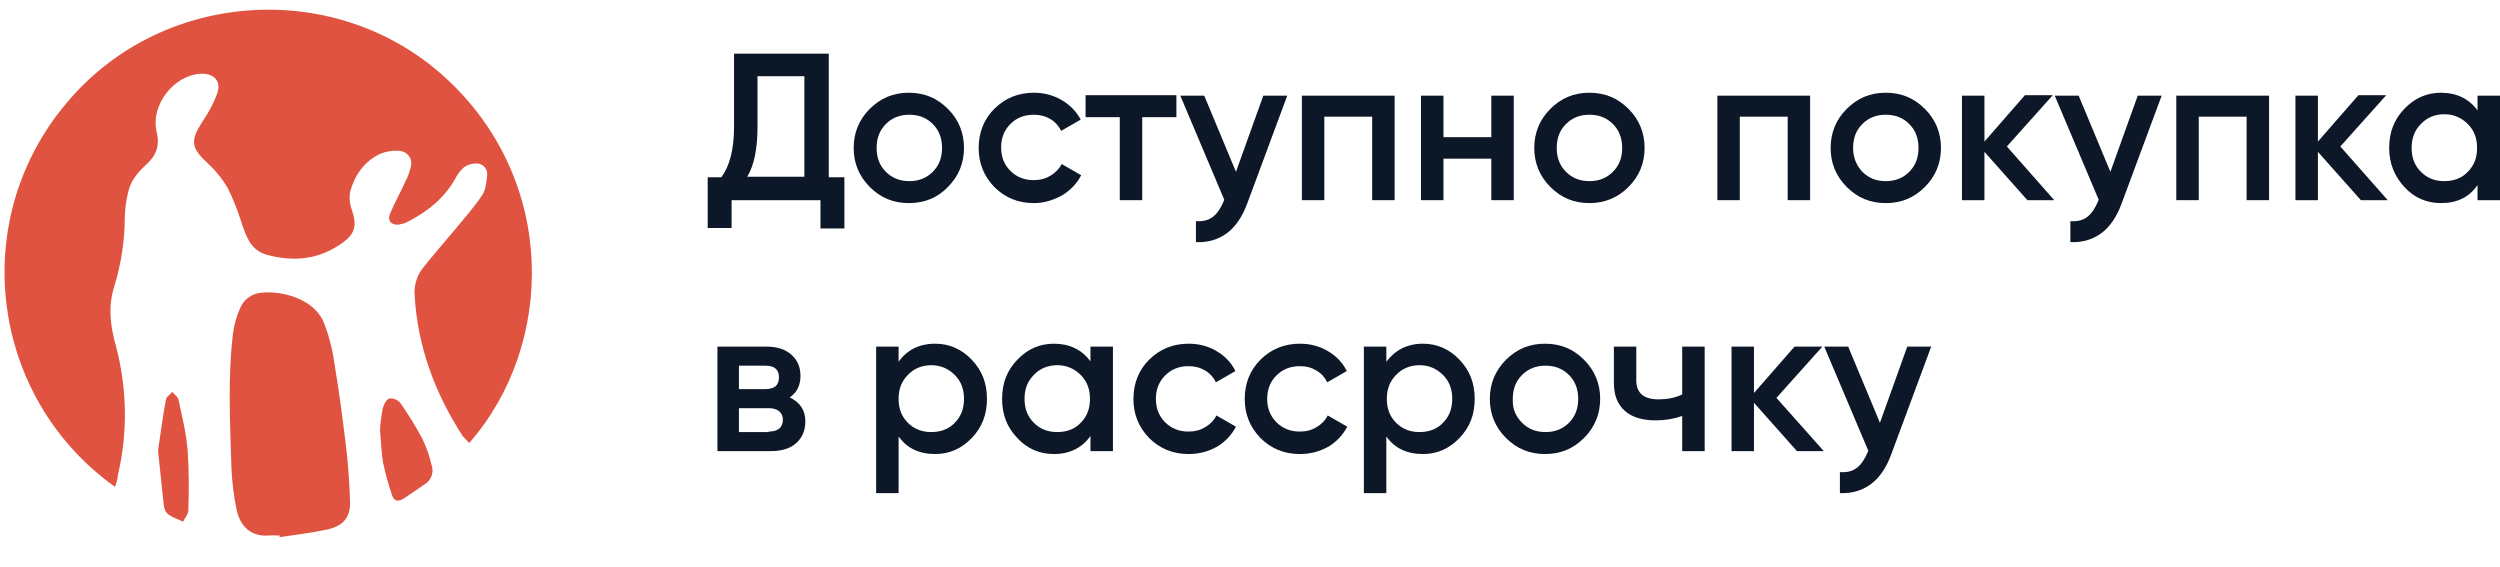 <?xml version="1.0" encoding="UTF-8"?> <svg xmlns="http://www.w3.org/2000/svg" width="75" height="17" viewBox="0 0 75 17" fill="none"> <path d="M3.446 14.603C-0.101 12.073 -0.931 7.133 1.609 3.586C1.648 3.526 1.688 3.477 1.737 3.418C4.514 -0.288 9.938 -0.742 13.307 2.281C16.736 5.364 16.667 10.334 14.078 13.289C14.009 13.219 13.94 13.15 13.88 13.081C13.05 11.797 12.527 10.403 12.438 8.852C12.418 8.556 12.507 8.269 12.685 8.042C12.991 7.657 13.317 7.281 13.633 6.906C13.92 6.56 14.216 6.224 14.463 5.858C14.572 5.7 14.592 5.473 14.612 5.275C14.641 5.107 14.533 4.939 14.355 4.91C14.207 4.89 14.058 4.929 13.93 5.008C13.821 5.107 13.722 5.226 13.663 5.354C13.317 5.967 12.794 6.372 12.181 6.678C12.112 6.708 12.033 6.728 11.954 6.738C11.736 6.757 11.618 6.619 11.697 6.421C11.835 6.085 12.013 5.779 12.161 5.443C12.24 5.305 12.29 5.147 12.329 4.989C12.379 4.781 12.25 4.584 12.043 4.534C12.013 4.524 11.983 4.524 11.944 4.524C11.766 4.514 11.578 4.544 11.41 4.613C10.926 4.841 10.64 5.255 10.501 5.759C10.472 5.947 10.491 6.135 10.561 6.313C10.709 6.757 10.659 7.014 10.264 7.291C9.563 7.795 8.792 7.864 7.982 7.637C7.517 7.498 7.389 7.093 7.251 6.698C7.142 6.342 7.003 5.987 6.836 5.651C6.677 5.374 6.47 5.117 6.233 4.9C5.729 4.435 5.699 4.228 6.075 3.645C6.253 3.388 6.401 3.111 6.509 2.825C6.648 2.449 6.44 2.202 6.035 2.212C5.225 2.242 4.504 3.151 4.701 3.961C4.8 4.386 4.682 4.673 4.385 4.939C4.128 5.176 3.911 5.433 3.842 5.779C3.782 6.016 3.753 6.263 3.743 6.51C3.743 7.222 3.634 7.923 3.427 8.595C3.239 9.188 3.308 9.781 3.476 10.374C3.753 11.421 3.822 12.508 3.664 13.575C3.634 13.802 3.585 14.04 3.535 14.267C3.525 14.395 3.486 14.504 3.446 14.603Z" fill="#E05340"></path> <path d="M8.387 16.065C8.278 16.065 8.169 16.055 8.071 16.065C7.458 16.114 7.181 15.709 7.092 15.265C7.013 14.869 6.964 14.464 6.944 14.069C6.905 12.706 6.826 11.332 6.994 9.969C7.033 9.731 7.092 9.494 7.191 9.277C7.29 9 7.537 8.812 7.824 8.783C8.416 8.714 9.385 8.941 9.701 9.642C9.859 10.038 9.968 10.443 10.027 10.868C10.165 11.688 10.274 12.508 10.373 13.328C10.442 13.891 10.482 14.454 10.501 15.018C10.521 15.521 10.304 15.778 9.81 15.887C9.345 15.986 8.861 16.045 8.387 16.114V16.065Z" fill="#E05340"></path> <path d="M11.4 12.903C11.41 12.686 11.44 12.478 11.479 12.261C11.509 12.142 11.588 11.984 11.677 11.955C11.806 11.945 11.934 11.994 12.013 12.093C12.26 12.449 12.487 12.814 12.685 13.19C12.794 13.427 12.883 13.674 12.942 13.931C13.031 14.158 12.942 14.415 12.734 14.534C12.537 14.672 12.329 14.81 12.122 14.948C11.944 15.067 11.815 15.037 11.756 14.84C11.647 14.524 11.559 14.197 11.489 13.862C11.44 13.555 11.43 13.249 11.4 12.903Z" fill="#E05340"></path> <path d="M4.741 13.516C4.81 13.061 4.879 12.518 4.978 11.984C4.988 11.905 5.106 11.836 5.166 11.757C5.235 11.836 5.334 11.905 5.353 11.984C5.462 12.498 5.591 13.002 5.63 13.526C5.67 14.119 5.67 14.711 5.65 15.304C5.65 15.423 5.551 15.531 5.492 15.65C5.334 15.571 5.146 15.522 5.017 15.403C4.929 15.324 4.909 15.156 4.899 15.028C4.849 14.563 4.8 14.099 4.741 13.516Z" fill="#E05340"></path> <path d="M24.863 5.317H25.332V6.854H24.614V6.005H21.948V6.84H21.231V5.317H21.641C21.89 4.98 22.021 4.482 22.021 3.808V1.611H24.863V5.317ZM24.131 5.317V2.285H22.725V3.808C22.725 4.467 22.622 4.965 22.417 5.302H24.131V5.317Z" fill="#0C1728"></path> <path d="M27.265 6.093C26.797 6.093 26.416 5.932 26.093 5.609C25.771 5.287 25.61 4.892 25.61 4.438C25.61 3.984 25.771 3.588 26.093 3.266C26.416 2.944 26.797 2.782 27.265 2.782C27.734 2.782 28.115 2.944 28.437 3.266C28.759 3.588 28.92 3.984 28.92 4.438C28.92 4.892 28.759 5.287 28.437 5.609C28.129 5.932 27.734 6.093 27.265 6.093ZM26.577 5.155C26.767 5.346 27.002 5.434 27.28 5.434C27.558 5.434 27.793 5.346 27.983 5.155C28.173 4.965 28.261 4.731 28.261 4.438C28.261 4.145 28.173 3.91 27.983 3.72C27.793 3.529 27.558 3.442 27.28 3.442C27.002 3.442 26.767 3.529 26.577 3.72C26.386 3.91 26.299 4.145 26.299 4.438C26.299 4.731 26.386 4.965 26.577 5.155Z" fill="#0C1728"></path> <path d="M31.015 6.093C30.546 6.093 30.151 5.932 29.828 5.609C29.521 5.287 29.36 4.906 29.36 4.438C29.36 3.969 29.521 3.573 29.828 3.266C30.151 2.944 30.546 2.782 31.015 2.782C31.322 2.782 31.601 2.856 31.85 3.002C32.099 3.149 32.289 3.339 32.421 3.588L31.835 3.925C31.762 3.778 31.659 3.661 31.513 3.573C31.366 3.486 31.205 3.442 31.015 3.442C30.736 3.442 30.502 3.529 30.312 3.72C30.121 3.91 30.034 4.145 30.034 4.423C30.034 4.701 30.121 4.936 30.312 5.126C30.502 5.316 30.736 5.404 31.015 5.404C31.205 5.404 31.366 5.36 31.513 5.272C31.659 5.185 31.776 5.067 31.85 4.921L32.436 5.258C32.304 5.507 32.113 5.712 31.864 5.858C31.601 6.005 31.322 6.093 31.015 6.093Z" fill="#0C1728"></path> <path d="M35.292 2.87V3.515H34.267V6.005H33.593V3.515H32.567V2.856H35.292V2.87Z" fill="#0C1728"></path> <path d="M37.899 2.87H38.617L37.416 6.107C37.269 6.503 37.064 6.81 36.8 7.001C36.537 7.191 36.229 7.279 35.878 7.264V6.635C36.097 6.649 36.258 6.605 36.39 6.503C36.522 6.4 36.625 6.239 36.712 6.034L36.727 5.99L35.409 2.87H36.127L37.079 5.155L37.899 2.87Z" fill="#0C1728"></path> <path d="M41.839 2.87V6.005H41.165V3.5H39.73V6.005H39.056V2.87H41.839Z" fill="#0C1728"></path> <path d="M44.739 2.87H45.413V6.005H44.739V4.76H43.304V6.005H42.63V2.87H43.304V4.115H44.739V2.87Z" fill="#0C1728"></path> <path d="M47.683 6.093C47.215 6.093 46.834 5.932 46.511 5.609C46.189 5.287 46.028 4.892 46.028 4.438C46.028 3.984 46.189 3.588 46.511 3.266C46.834 2.944 47.215 2.782 47.683 2.782C48.152 2.782 48.533 2.944 48.855 3.266C49.177 3.588 49.338 3.984 49.338 4.438C49.338 4.892 49.177 5.287 48.855 5.609C48.533 5.932 48.137 6.093 47.683 6.093ZM46.98 5.155C47.17 5.346 47.405 5.434 47.683 5.434C47.962 5.434 48.196 5.346 48.386 5.155C48.577 4.965 48.665 4.731 48.665 4.438C48.665 4.145 48.577 3.91 48.386 3.72C48.196 3.529 47.962 3.442 47.683 3.442C47.405 3.442 47.17 3.529 46.98 3.72C46.79 3.91 46.702 4.145 46.702 4.438C46.702 4.731 46.79 4.965 46.98 5.155Z" fill="#0C1728"></path> <path d="M54.304 2.87V6.005H53.63V3.5H52.194V6.005H51.521V2.87H54.304Z" fill="#0C1728"></path> <path d="M56.574 6.093C56.105 6.093 55.724 5.932 55.402 5.609C55.08 5.287 54.919 4.892 54.919 4.438C54.919 3.984 55.08 3.588 55.402 3.266C55.724 2.944 56.105 2.782 56.574 2.782C57.043 2.782 57.423 2.944 57.746 3.266C58.068 3.588 58.229 3.984 58.229 4.438C58.229 4.892 58.068 5.287 57.746 5.609C57.423 5.932 57.043 6.093 56.574 6.093ZM55.871 5.155C56.061 5.346 56.296 5.434 56.574 5.434C56.852 5.434 57.087 5.346 57.277 5.155C57.467 4.965 57.555 4.731 57.555 4.438C57.555 4.145 57.467 3.91 57.277 3.72C57.087 3.529 56.852 3.442 56.574 3.442C56.296 3.442 56.061 3.529 55.871 3.72C55.681 3.91 55.593 4.145 55.593 4.438C55.593 4.731 55.695 4.965 55.871 5.155Z" fill="#0C1728"></path> <path d="M61.627 6.005H60.822L59.533 4.555V6.005H58.859V2.87H59.533V4.247L60.748 2.856H61.583L60.206 4.394L61.627 6.005Z" fill="#0C1728"></path> <path d="M64.132 2.87H64.85L63.648 6.107C63.502 6.503 63.297 6.81 63.033 7.001C62.77 7.191 62.462 7.279 62.111 7.264V6.635C62.33 6.649 62.491 6.605 62.623 6.503C62.755 6.4 62.858 6.239 62.945 6.034L62.96 5.99L61.642 2.87H62.36L63.312 5.155L64.132 2.87Z" fill="#0C1728"></path> <path d="M68.072 2.87V6.005H67.398V3.5H65.963V6.005H65.289V2.87H68.072Z" fill="#0C1728"></path> <path d="M71.631 6.005H70.826L69.537 4.555V6.005H68.863V2.87H69.537V4.247L70.752 2.856H71.587L70.21 4.394L71.631 6.005Z" fill="#0C1728"></path> <path d="M74.326 2.87H75V6.005H74.326V5.551C74.077 5.917 73.711 6.093 73.228 6.093C72.803 6.093 72.422 5.932 72.129 5.609C71.836 5.287 71.675 4.906 71.675 4.438C71.675 3.969 71.822 3.588 72.129 3.266C72.437 2.944 72.803 2.782 73.228 2.782C73.696 2.782 74.063 2.958 74.326 3.31V2.87ZM72.627 5.155C72.818 5.346 73.052 5.434 73.33 5.434C73.609 5.434 73.858 5.346 74.033 5.155C74.224 4.965 74.312 4.731 74.312 4.438C74.312 4.145 74.224 3.91 74.033 3.72C73.843 3.529 73.609 3.427 73.33 3.427C73.052 3.427 72.803 3.529 72.627 3.72C72.437 3.91 72.349 4.145 72.349 4.438C72.349 4.731 72.437 4.965 72.627 5.155Z" fill="#0C1728"></path> <path d="M23.691 11.922C23.999 12.069 24.16 12.303 24.16 12.64C24.16 12.904 24.072 13.123 23.896 13.284C23.721 13.445 23.472 13.533 23.135 13.533H21.523V10.399H23.003C23.325 10.399 23.574 10.487 23.75 10.648C23.926 10.809 24.014 11.014 24.014 11.278C24.014 11.556 23.911 11.776 23.691 11.922ZM22.168 10.97V11.673H22.959C23.237 11.673 23.369 11.556 23.369 11.322C23.369 11.087 23.237 10.97 22.959 10.97H22.168ZM23.061 12.947C23.34 12.947 23.486 12.83 23.486 12.581C23.486 12.479 23.442 12.391 23.369 12.332C23.296 12.274 23.193 12.245 23.061 12.245H22.168V12.962H23.061V12.947Z" fill="#0C1728"></path> <path d="M28.056 10.311C28.481 10.311 28.847 10.472 29.155 10.794C29.462 11.117 29.609 11.497 29.609 11.966C29.609 12.435 29.462 12.816 29.155 13.138C28.847 13.46 28.481 13.621 28.056 13.621C27.573 13.621 27.207 13.445 26.958 13.094V14.793H26.284V10.399H26.958V10.853C27.207 10.501 27.573 10.311 28.056 10.311ZM27.236 12.684C27.426 12.874 27.661 12.962 27.939 12.962C28.217 12.962 28.466 12.874 28.642 12.684C28.832 12.493 28.92 12.259 28.92 11.966C28.92 11.673 28.832 11.439 28.642 11.248C28.452 11.058 28.217 10.956 27.939 10.956C27.661 10.956 27.412 11.058 27.236 11.248C27.046 11.439 26.958 11.673 26.958 11.966C26.958 12.259 27.046 12.493 27.236 12.684Z" fill="#0C1728"></path> <path d="M32.714 10.399H33.388V13.533H32.714V13.079C32.465 13.431 32.099 13.621 31.615 13.621C31.191 13.621 30.81 13.46 30.517 13.138C30.209 12.816 30.063 12.435 30.063 11.966C30.063 11.497 30.209 11.117 30.517 10.794C30.824 10.472 31.191 10.311 31.615 10.311C32.084 10.311 32.45 10.487 32.714 10.838V10.399ZM31.015 12.684C31.205 12.874 31.44 12.962 31.718 12.962C31.996 12.962 32.245 12.874 32.421 12.684C32.611 12.493 32.699 12.259 32.699 11.966C32.699 11.673 32.611 11.439 32.421 11.248C32.23 11.058 31.996 10.956 31.718 10.956C31.44 10.956 31.191 11.058 31.015 11.248C30.824 11.439 30.736 11.673 30.736 11.966C30.736 12.259 30.824 12.493 31.015 12.684Z" fill="#0C1728"></path> <path d="M35.658 13.621C35.189 13.621 34.794 13.46 34.471 13.138C34.164 12.816 34.003 12.435 34.003 11.966C34.003 11.497 34.164 11.102 34.471 10.794C34.794 10.472 35.189 10.311 35.658 10.311C35.965 10.311 36.244 10.384 36.493 10.531C36.742 10.677 36.932 10.868 37.064 11.131L36.478 11.468C36.405 11.322 36.302 11.204 36.156 11.117C36.01 11.029 35.848 10.985 35.658 10.985C35.38 10.985 35.145 11.073 34.955 11.263C34.764 11.454 34.677 11.688 34.677 11.966C34.677 12.244 34.764 12.479 34.955 12.669C35.145 12.86 35.38 12.947 35.658 12.947C35.848 12.947 36.01 12.904 36.156 12.816C36.302 12.728 36.42 12.611 36.493 12.464L37.079 12.801C36.947 13.05 36.757 13.255 36.508 13.402C36.244 13.548 35.965 13.621 35.658 13.621Z" fill="#0C1728"></path> <path d="M38.998 13.621C38.529 13.621 38.133 13.46 37.811 13.138C37.504 12.816 37.342 12.435 37.342 11.966C37.342 11.497 37.504 11.102 37.811 10.794C38.133 10.472 38.529 10.311 38.998 10.311C39.305 10.311 39.583 10.384 39.832 10.531C40.081 10.677 40.272 10.868 40.404 11.131L39.818 11.468C39.745 11.322 39.642 11.204 39.495 11.117C39.349 11.029 39.188 10.985 38.998 10.985C38.719 10.985 38.485 11.073 38.294 11.263C38.104 11.454 38.016 11.688 38.016 11.966C38.016 12.244 38.104 12.479 38.294 12.669C38.485 12.86 38.719 12.947 38.998 12.947C39.188 12.947 39.349 12.904 39.495 12.816C39.642 12.728 39.759 12.611 39.832 12.464L40.418 12.801C40.286 13.05 40.096 13.255 39.847 13.402C39.583 13.548 39.305 13.621 38.998 13.621Z" fill="#0C1728"></path> <path d="M42.688 10.311C43.113 10.311 43.48 10.472 43.787 10.794C44.095 11.117 44.241 11.497 44.241 11.966C44.241 12.435 44.095 12.816 43.787 13.138C43.48 13.46 43.113 13.621 42.688 13.621C42.205 13.621 41.839 13.445 41.59 13.094V14.793H40.916V10.399H41.59V10.853C41.854 10.501 42.22 10.311 42.688 10.311ZM41.883 12.684C42.073 12.874 42.308 12.962 42.586 12.962C42.864 12.962 43.113 12.874 43.289 12.684C43.48 12.493 43.567 12.259 43.567 11.966C43.567 11.673 43.48 11.439 43.289 11.248C43.099 11.058 42.864 10.956 42.586 10.956C42.308 10.956 42.059 11.058 41.883 11.248C41.693 11.439 41.605 11.673 41.605 11.966C41.605 12.259 41.693 12.493 41.883 12.684Z" fill="#0C1728"></path> <path d="M46.35 13.621C45.882 13.621 45.501 13.46 45.178 13.138C44.856 12.816 44.695 12.42 44.695 11.966C44.695 11.512 44.856 11.117 45.178 10.794C45.501 10.472 45.882 10.311 46.35 10.311C46.819 10.311 47.2 10.472 47.522 10.794C47.844 11.117 48.005 11.512 48.005 11.966C48.005 12.42 47.844 12.816 47.522 13.138C47.2 13.46 46.819 13.621 46.35 13.621ZM45.662 12.684C45.852 12.874 46.087 12.962 46.365 12.962C46.643 12.962 46.878 12.874 47.068 12.684C47.258 12.493 47.346 12.259 47.346 11.966C47.346 11.673 47.258 11.439 47.068 11.248C46.878 11.058 46.643 10.97 46.365 10.97C46.087 10.97 45.852 11.058 45.662 11.248C45.471 11.439 45.384 11.673 45.384 11.966C45.369 12.259 45.471 12.493 45.662 12.684Z" fill="#0C1728"></path> <path d="M50.466 10.399H51.14V13.533H50.466V12.479C50.217 12.567 49.953 12.611 49.675 12.611C49.28 12.611 48.972 12.523 48.752 12.332C48.533 12.142 48.416 11.864 48.416 11.483V10.399H49.089V11.41C49.089 11.79 49.309 11.981 49.763 11.981C50.012 11.981 50.246 11.937 50.466 11.834V10.399Z" fill="#0C1728"></path> <path d="M54.714 13.533H53.908L52.619 12.083V13.533H51.946V10.399H52.619V11.79L53.835 10.399H54.67L53.293 11.937L54.714 13.533Z" fill="#0C1728"></path> <path d="M57.218 10.399H57.936L56.735 13.636C56.589 14.031 56.384 14.339 56.12 14.529C55.856 14.72 55.549 14.808 55.197 14.793V14.163C55.417 14.178 55.578 14.134 55.71 14.031C55.842 13.929 55.944 13.768 56.032 13.563L56.047 13.519L54.728 10.399H55.446L56.398 12.684L57.218 10.399Z" fill="#0C1728"></path> </svg> 